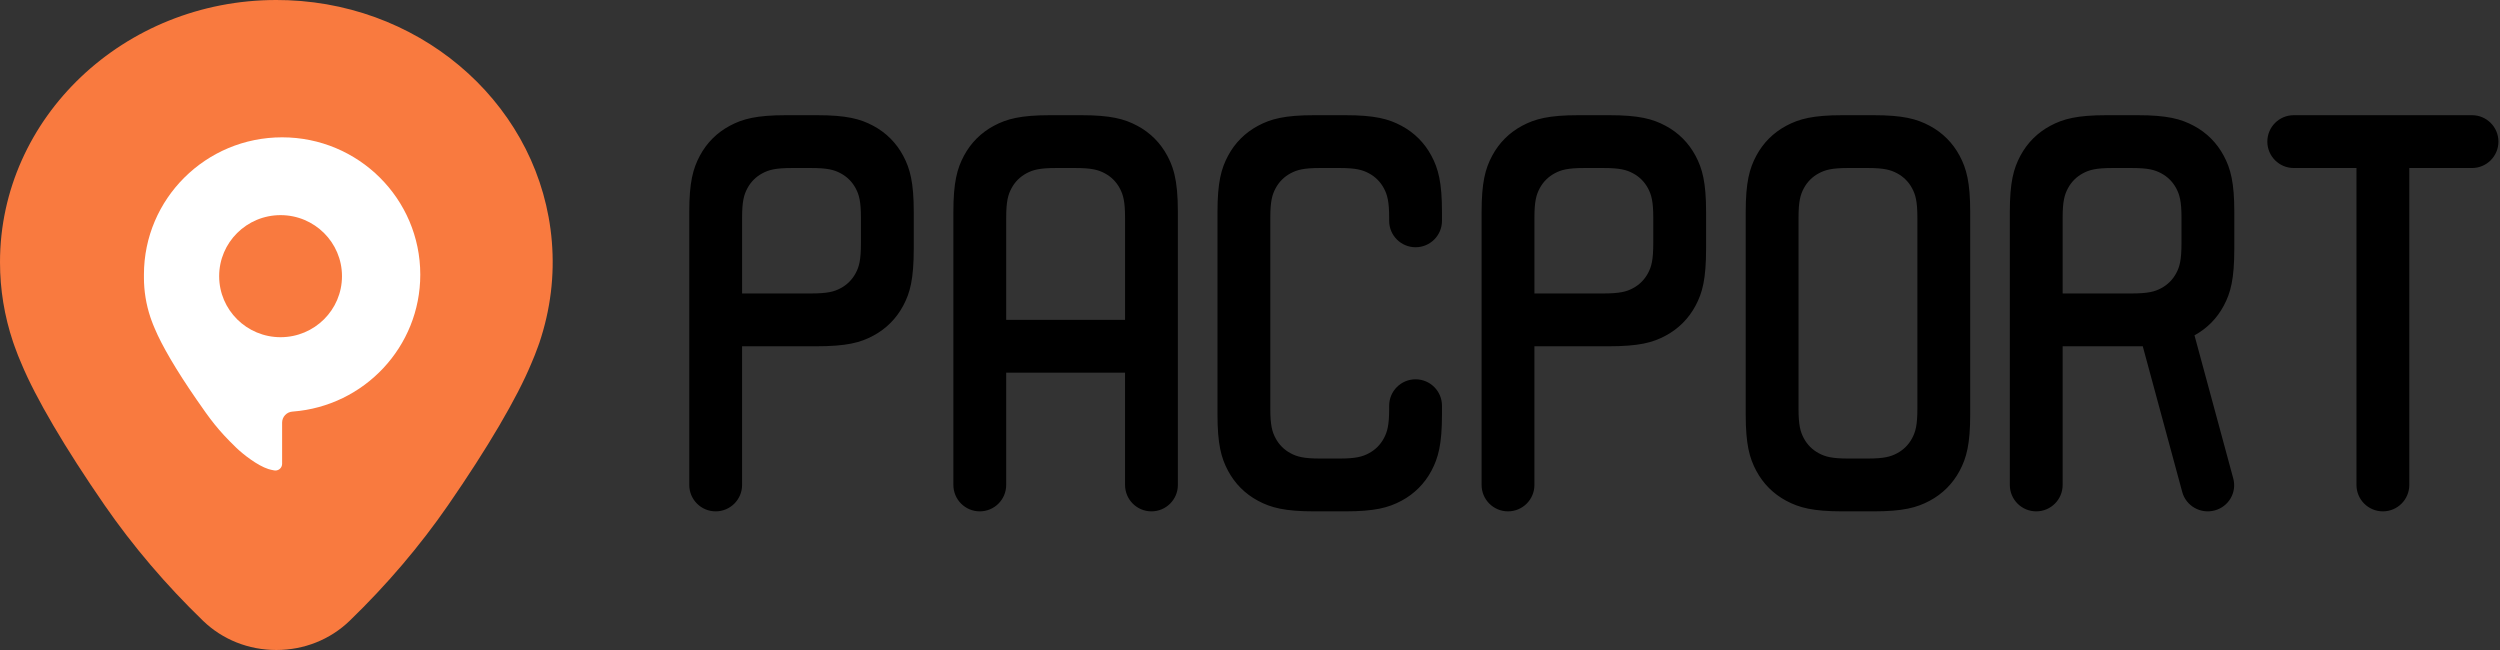 <svg width="823" height="214" viewBox="0 0 823 214" fill="none" xmlns="http://www.w3.org/2000/svg">
<rect x="0" y="0" width="823" height="214" fill="#333333" stroke="none"/>
<path d="M268.925 37.922C278.688 37.922 283.215 39.133 287.466 41.406C291.716 43.679 295.053 47.015 297.326 51.266C299.599 55.516 300.81 60.044 300.81 69.807V81.694C300.81 91.962 299.599 96.405 297.326 100.655C295.053 104.906 291.716 108.243 287.466 110.516C283.215 112.789 278.772 113.999 268.505 113.999H244.295V159.646C244.295 164.447 240.402 168.34 235.601 168.34C230.799 168.34 226.906 164.447 226.906 159.646V69.807C226.906 60.044 228.117 55.516 230.391 51.266C232.664 47.015 236 43.679 240.25 41.406C244.501 39.133 249.028 37.922 258.791 37.922H268.925ZM355.871 37.922C365.633 37.922 370.161 39.133 374.411 41.406C378.662 43.679 381.998 47.015 384.271 51.266C385.124 52.86 385.827 54.492 386.373 56.426C386.464 56.748 386.551 57.079 386.633 57.419C387.372 60.48 387.755 64.315 387.755 69.807V159.646C387.755 164.447 383.863 168.34 379.061 168.34C374.259 168.34 370.366 164.447 370.366 159.646V122.693H331.24V159.646C331.24 164.447 327.348 168.34 322.546 168.34C317.744 168.34 313.852 164.447 313.852 159.646V69.807C313.852 60.044 315.062 55.516 317.335 51.266C319.609 47.015 322.945 43.679 327.195 41.406C331.446 39.133 335.973 37.922 345.736 37.922H355.871ZM442.815 37.922C452.579 37.922 457.106 39.133 461.356 41.406C465.607 43.679 468.943 47.015 471.217 51.266C473.49 55.516 474.7 60.044 474.7 69.807V72.7C474.7 77.502 470.807 81.394 466.006 81.394C461.204 81.394 457.312 77.502 457.312 72.7V71.674C457.312 66.288 456.706 64.109 455.569 61.983C454.433 59.858 452.765 58.19 450.64 57.053C448.514 55.916 446.335 55.311 440.949 55.31H434.548C429.162 55.311 426.983 55.916 424.857 57.053C422.732 58.19 421.064 59.858 419.928 61.983C418.791 64.109 418.186 66.288 418.186 71.674V134.588C418.186 139.974 418.791 142.154 419.928 144.279C421.064 146.404 422.732 148.072 424.857 149.209C426.983 150.346 429.162 150.951 434.548 150.951H440.949C446.335 150.951 448.514 150.346 450.64 149.209C452.765 148.072 454.433 146.404 455.569 144.279C456.706 142.154 457.312 139.974 457.312 134.588V133.562C457.312 128.76 461.204 124.867 466.006 124.867C470.807 124.867 474.7 128.76 474.7 133.562V136.455C474.7 146.218 473.49 150.745 471.217 154.996C468.943 159.247 465.608 162.583 461.356 164.856C457.106 167.129 452.579 168.34 442.815 168.34H432.682C422.918 168.34 418.391 167.13 414.141 164.856C409.89 162.583 406.553 159.247 404.28 154.996C402.007 150.745 400.797 146.218 400.797 136.455V69.807C400.797 60.044 402.007 55.516 404.28 51.266C406.553 47.015 409.89 43.679 414.141 41.406C418.391 39.133 422.918 37.922 432.682 37.922H442.815ZM529.761 37.922C539.524 37.922 544.051 39.133 548.302 41.406C552.553 43.679 555.889 47.015 558.162 51.266C560.435 55.516 561.646 60.044 561.646 69.807V81.694C561.646 91.962 560.435 96.405 558.162 100.655C555.889 104.906 552.553 108.243 548.302 110.516C544.051 112.789 539.608 113.999 529.341 113.999H505.131V159.646C505.131 164.447 501.239 168.34 496.437 168.34C491.635 168.34 487.742 164.447 487.742 159.646V69.807C487.742 60.044 488.953 55.516 491.226 51.266C493.499 47.015 496.835 43.679 501.086 41.406C505.336 39.133 509.864 37.922 519.627 37.922H529.761ZM616.706 37.922C626.469 37.922 630.997 39.133 635.247 41.406C639.498 43.679 642.834 47.015 645.107 51.266C647.38 55.516 648.591 60.044 648.591 69.807V136.455C648.591 146.218 647.38 150.745 645.107 154.996C642.834 159.247 639.498 162.583 635.247 164.856C630.997 167.129 626.469 168.34 616.706 168.34H606.571C596.809 168.34 592.282 167.129 588.031 164.856C583.781 162.583 580.445 159.247 578.171 154.996C575.897 150.745 574.688 146.218 574.688 136.455V69.807C574.688 60.044 575.897 55.516 578.171 51.266C580.445 47.015 583.781 43.679 588.031 41.406C592.282 39.133 596.809 37.922 606.571 37.922H616.706ZM703.651 37.922C713.414 37.922 717.942 39.133 722.192 41.406C726.443 43.679 729.779 47.015 732.052 51.266C734.326 55.516 735.536 60.044 735.536 69.807V81.694C735.536 91.962 734.326 96.405 732.052 100.655C729.821 104.829 726.564 108.12 722.423 110.39L735.19 157.514C736.433 162.1 733.681 166.816 729.043 168.045C724.404 169.274 719.636 166.552 718.394 161.965L705.394 113.979C704.703 113.993 703.982 113.999 703.231 113.999H679.021V159.646C679.021 164.447 675.129 168.34 670.327 168.34C665.525 168.34 661.633 164.447 661.633 159.646V69.807C661.633 60.044 662.843 55.516 665.116 51.266C667.39 47.015 670.726 43.679 674.977 41.406C679.227 39.133 683.754 37.922 693.518 37.922H703.651ZM813.789 37.922C818.59 37.922 822.483 41.814 822.483 46.616C822.483 51.418 818.591 55.31 813.789 55.31H793.14V159.646C793.14 164.447 789.246 168.34 784.444 168.34C779.643 168.34 775.75 164.447 775.75 159.646V55.31H755.101C750.299 55.31 746.406 51.418 746.406 46.616C746.406 41.814 750.299 37.922 755.101 37.922H813.789ZM608.439 55.31C603.054 55.31 600.873 55.916 598.748 57.053C596.623 58.19 594.955 59.858 593.818 61.983C592.682 64.109 592.076 66.288 592.076 71.674V134.588C592.076 139.974 592.682 142.154 593.818 144.279C594.955 146.404 596.623 148.072 598.748 149.209C600.873 150.346 603.054 150.951 608.439 150.951H614.84C620.226 150.951 622.405 150.346 624.53 149.209C626.655 148.072 628.324 146.404 629.46 144.279C630.597 142.154 631.202 139.974 631.202 134.588V71.674C631.202 66.288 630.597 64.109 629.46 61.983C628.324 59.858 626.655 58.19 624.53 57.053C622.405 55.916 620.226 55.31 614.84 55.31H608.439ZM347.604 55.312C342.219 55.312 340.04 55.917 337.914 57.053C335.789 58.19 334.121 59.858 332.984 61.983C331.848 64.109 331.242 66.288 331.242 71.674V105.305H370.367V71.674C370.367 66.288 369.762 64.109 368.626 61.983C367.489 59.858 365.821 58.19 363.695 57.053C361.57 55.916 359.39 55.312 354.005 55.312H347.604ZM260.659 55.312C255.274 55.312 253.094 55.917 250.969 57.054C248.843 58.191 247.175 59.859 246.038 61.984C244.902 64.11 244.297 66.289 244.297 71.675V96.611H266.703C272.516 96.611 274.625 96.006 276.75 94.869C278.875 93.733 280.544 92.065 281.681 89.939C282.817 87.814 283.422 85.706 283.422 79.893V71.675C283.422 66.289 282.817 64.11 281.681 61.984C280.544 59.859 278.875 58.191 276.75 57.054C274.625 55.918 272.446 55.312 267.061 55.312H260.659ZM521.495 55.312C516.11 55.312 513.93 55.917 511.805 57.054C509.679 58.191 508.011 59.859 506.875 61.984C505.738 64.11 505.133 66.289 505.133 71.675V96.611H527.54C533.353 96.611 535.461 96.006 537.586 94.869C539.711 93.733 541.379 92.065 542.516 89.939C543.652 87.814 544.258 85.706 544.258 79.893V71.675C544.258 66.289 543.652 64.11 542.516 61.984C541.379 59.859 539.711 58.191 537.586 57.054C535.461 55.918 533.281 55.312 527.896 55.312H521.495ZM695.386 55.312C690 55.312 687.821 55.918 685.695 57.054C683.571 58.191 681.901 59.859 680.765 61.984C679.628 64.11 679.023 66.289 679.023 71.675V96.611H701.43C707.243 96.611 709.351 96.006 711.477 94.869C713.602 93.733 715.27 92.065 716.407 89.939C717.543 87.814 718.148 85.706 718.148 79.893V71.675C718.148 66.289 717.543 64.11 716.407 61.984C715.27 59.859 713.602 58.191 711.477 57.054C709.351 55.918 707.172 55.312 701.786 55.312H695.386Z" fill="black"/>
<path d="M0 86.329C0 95.237 1.44 104.048 4.281 112.52C4.388 112.871 4.552 113.343 4.861 114.163C5.601 116.229 6.319 118.043 7.053 119.705C11.723 130.967 21.439 147.507 34.42 166.289C43.712 179.732 54.612 192.535 66.82 204.344C73.242 210.556 81.82 213.977 90.973 213.977C100.126 213.977 108.702 210.556 115.125 204.344C127.331 192.538 138.231 179.734 147.525 166.289C160.512 147.499 170.236 130.944 174.909 119.662C175.635 118.017 176.345 116.22 177.061 114.227C177.39 113.347 177.556 112.874 177.556 112.874C181.241 101.854 182.586 90.755 181.666 79.52C178.107 36.046 140.787 1.892 94.855 0.075C93.565 0.025 92.26 -0 90.974 -0C40.81 -0 0 38.727 0 86.329Z" fill="#F97A3F"/>
<path d="M47.383 90.413C47.383 90.579 47.384 90.745 47.386 90.911C47.384 91.069 47.383 91.227 47.383 91.386C47.383 95.839 48.103 100.245 49.523 104.481C49.577 104.656 49.659 104.892 49.813 105.302C50.183 106.335 50.542 107.242 50.91 108.074C53.244 113.704 58.102 121.974 64.593 131.365C69.239 138.087 71.656 141.475 77.76 147.379C79.993 149.538 84.734 153.258 88.339 154.407C88.868 154.575 89.512 154.727 90.272 154.861C90.4 154.883 90.529 154.895 90.659 154.895C91.88 154.895 92.87 153.911 92.87 152.698V139.136C92.87 137.219 94.361 135.629 96.284 135.494C96.335 135.49 96.384 135.487 96.432 135.483C119.888 133.677 138.356 114.188 138.356 90.413C138.356 65.446 117.991 45.207 92.87 45.207C67.748 45.207 47.383 65.446 47.383 90.413Z" fill="white"/>
<path d="M72.148 90.914C72.148 102.011 81.2 111.006 92.365 111.006C103.53 111.006 112.581 102.011 112.581 90.914C112.581 79.818 103.53 70.822 92.365 70.822C81.2 70.822 72.148 79.818 72.148 90.914Z" fill="#F97A3F"/>
</svg>
